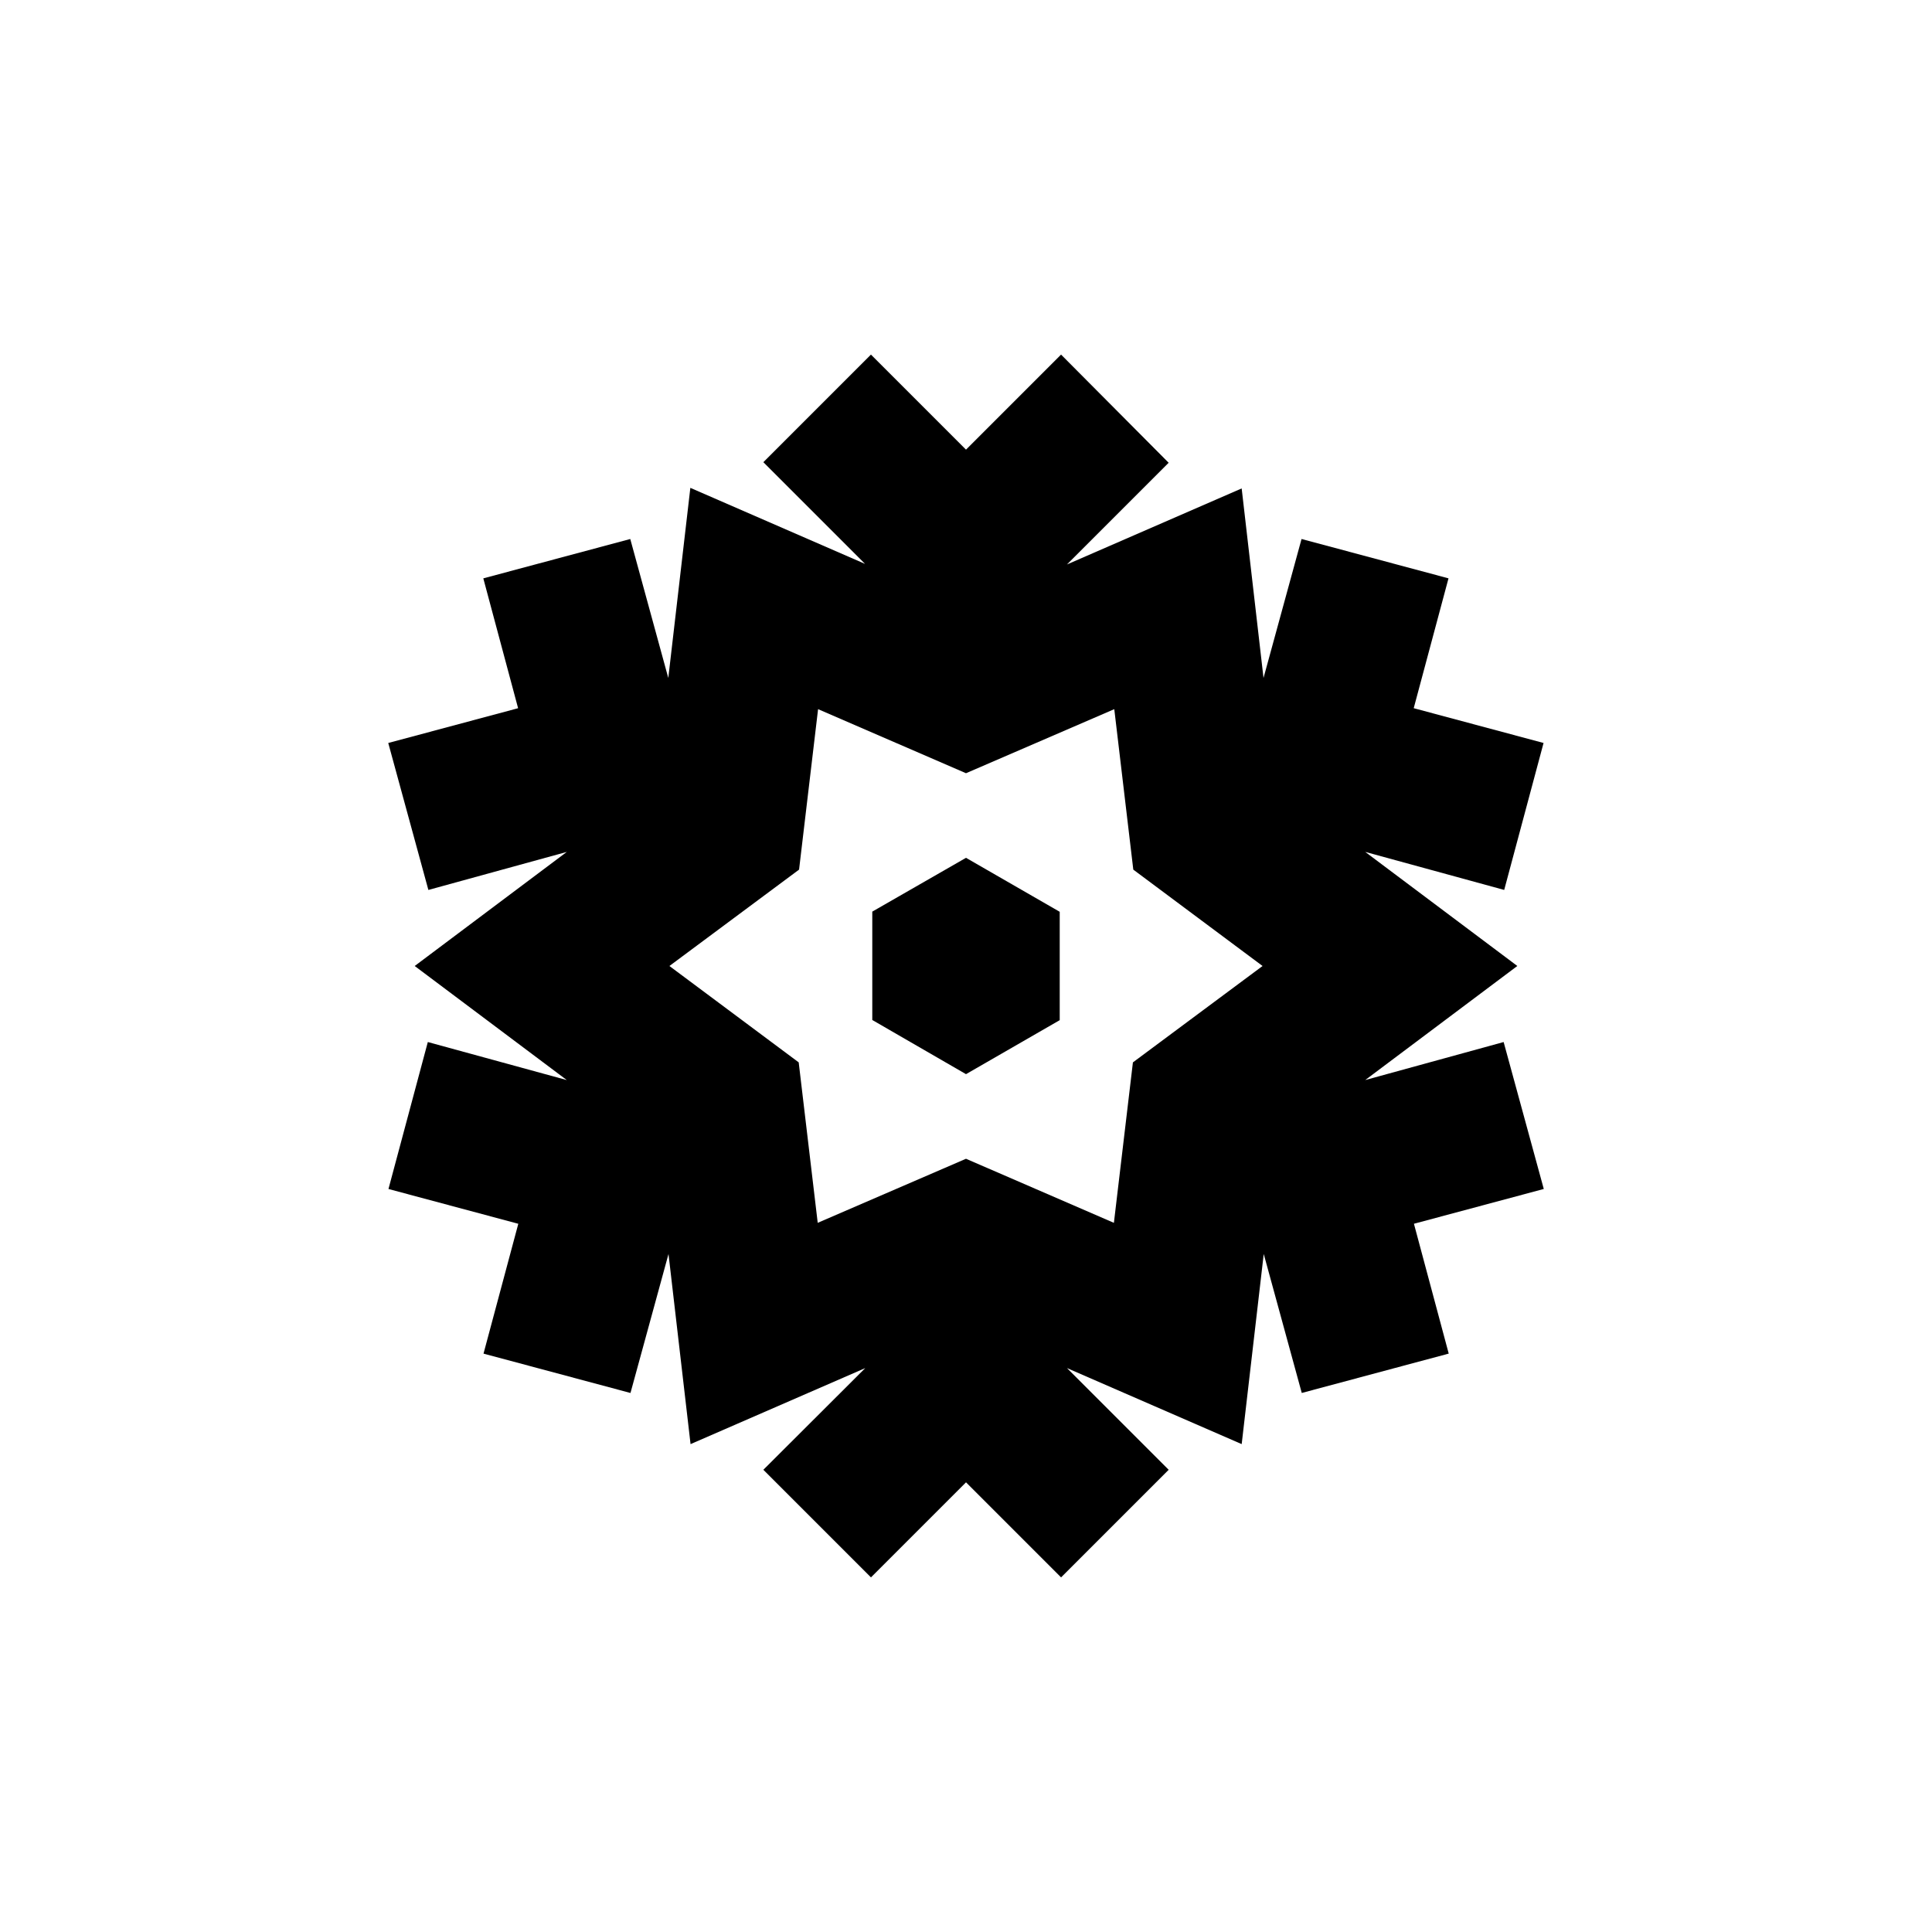 <?xml version="1.0" encoding="UTF-8"?>
<!-- Uploaded to: SVG Repo, www.svgrepo.com, Generator: SVG Repo Mixer Tools -->
<svg fill="#000000" width="800px" height="800px" version="1.1" viewBox="144 144 512 512" xmlns="http://www.w3.org/2000/svg">
 <path d="m542.48 420.15-36.68 10.074 40.305-30.23-40.305-30.23 36.828 10.078 10.43-38.945-34.41-9.219 9.219-34.41-38.945-10.43-10.078 36.828-5.789-50.227-46.301 20.152 26.953-26.953-28.516-28.668-25.191 25.191-25.191-25.191-28.512 28.516 26.953 26.953-46.301-20.152-5.844 50.383-10.078-36.828-38.945 10.43 9.219 34.41-34.41 9.219 10.633 38.945 36.68-10.078-40.305 30.23 40.305 30.23-36.828-10.078-10.43 38.945 34.41 9.219-9.219 34.41 38.945 10.43 10.078-36.828 5.844 50.383 46.301-20.152-27.008 26.949 28.516 28.516 25.191-25.191 25.191 25.191 28.516-28.516-26.953-26.953 46.301 20.152 5.844-50.383 10.078 36.828 38.945-10.43-9.219-34.41 34.41-9.219zm-142.48 30.934-39.297 16.977-5.039-42.523-34.262-25.539 34.359-25.543 5.039-42.523 39.199 16.98 39.297-16.977 5.039 42.523 34.258 25.539-34.359 25.543-5.039 42.523zm-24.836-65.496v28.719l24.836 14.355 24.836-14.309v-28.719l-24.836-14.305z"/>
</svg>